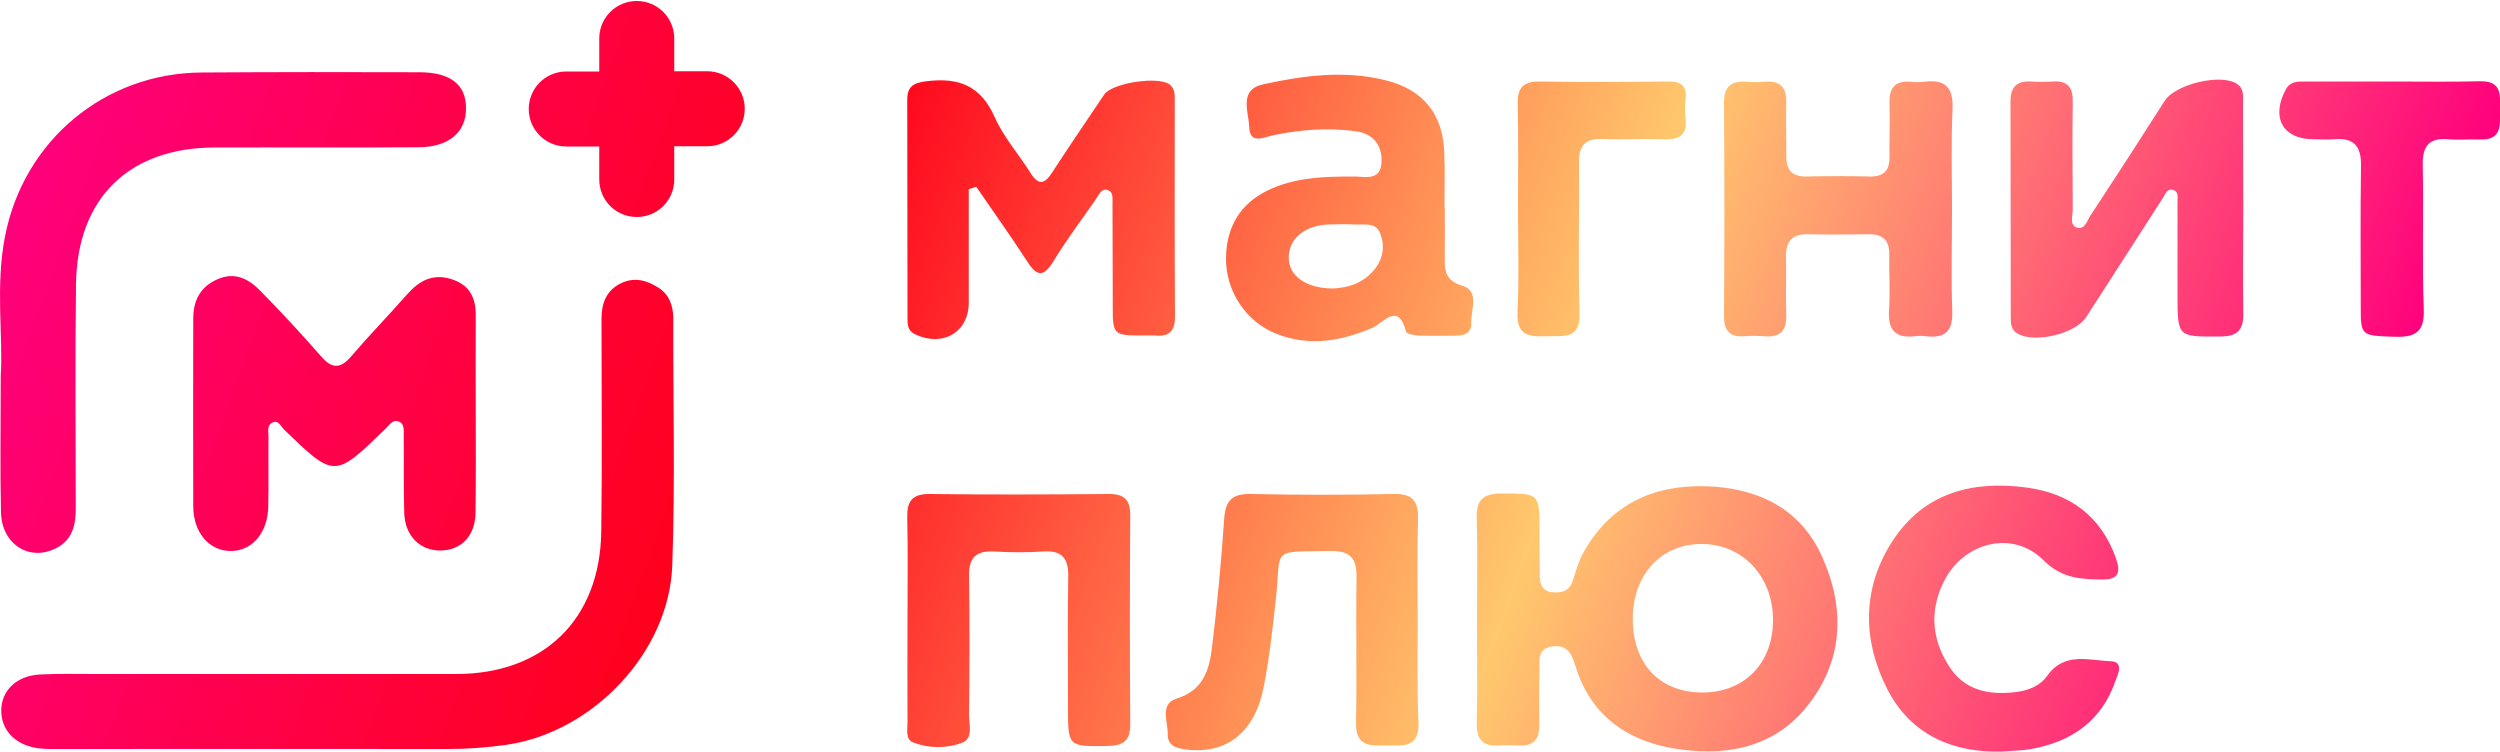 <!-- Sanely (https://sanely.cc/ru-ru) -->
<svg xmlns="http://www.w3.org/2000/svg" viewBox="0 0 1000 301" style="enable-background:new 0 0 1000 301" xml:space="preserve"><linearGradient id="a" gradientUnits="userSpaceOnUse" x1="36.808" y1="-4.153" x2="904.872" y2="311.796"><stop offset="0" style="stop-color:#ff007c"/><stop offset=".333" style="stop-color:#ff011a"/><stop offset=".667" style="stop-color:#ffc86d"/><stop offset="1" style="stop-color:#ff007c"/></linearGradient><path d="M452.1 289.6c.1 6.8-2.9 8.7-9.2 8.8-15.5.2-15.7.3-15.7-14.9 0-17.6-.2-35.3.1-52.9.1-7.2-2.4-10.5-9.9-10-6.6.4-13.2.4-19.7 0-7.3-.4-10.2 2.4-10.1 9.8.3 18.5.2 37.1 0 55.6 0 3.9 1.9 9.5-3 11.2-6.1 2.2-13 2.2-19.3-.2-3.2-1.2-2.3-5.2-2.3-8.1-.1-13.7 0-27.5 0-41.2 0-13.5.2-26.9-.1-40.4-.2-6.7 1.8-9.8 9.1-9.7 23.9.3 47.8.2 71.7 0 6.2 0 8.4 2.5 8.4 8.6-.2 27.8-.2 55.6 0 83.4zM470 126.7c-.2-28.7-.1-57.4-.1-86.1 0-2.4.2-4.9-1.9-6.7-4.2-3.6-23.1-.8-26.3 3.9-7 10.4-14.1 20.8-20.9 31.3-2.9 4.5-5.4 5.2-8.5.2-4.8-7.6-10.9-14.5-14.5-22.6-5.6-12.6-14.6-15.8-27.2-14.2-5 .6-7.7 1.9-7.7 7.4.1 29 0 58 .1 87 0 2.7-.1 5.3 3 6.8 11 5.3 21.5-.8 21.5-12.6V75.7c1-.3 2-.7 3-1 6.7 9.8 13.6 19.4 20 29.3 3.9 6.2 6.6 7.6 11 .3 5.1-8.4 11.1-16.3 16.7-24.4 1.2-1.6 2.1-4.4 4.4-4 3.1.6 2.3 3.8 2.4 6 .1 13.5 0 26.9.1 40.4 0 11.7.2 11.9 12.2 11.9 1.5 0 3-.1 4.5 0 5.6.6 8.2-1.5 8.2-7.5zm148.8 7.8c6.5-.3 13.4 1.6 13-9.3-.6-20 0-40.1-.2-60.1-.1-6.9 2.5-9.8 9.5-9.5 8.1.3 16.1-.2 24.2.1 6.3.3 9.8-1.6 8.9-8.5-.3-2.4-.3-4.8 0-7.2.7-5.4-1.4-7.5-7-7.4-17 .2-34.1.3-51.1 0-6.5-.1-9.2 2.2-9 8.9.3 14 .1 28.1.1 42.1 0 13.7.5 27.5-.2 41.2-.5 9.7 4.9 9.9 11.8 9.7zm-355.4-19.4c-4.8-3.1-9.8-4.4-15.2-1.7-5.8 2.9-7.6 8.1-7.6 14.1 0 28.4.3 56.8-.1 85.2-.5 35-22.9 56.8-57.8 56.9H38.3c-7.5 0-15-.2-22.4.2-9.3.5-15.3 6.4-15.4 14.3-.1 8 5.7 14 14.8 15.2 3.2.4 6.6.3 9.9.3 51.4 0 102.9-.1 154.3 0 7.8 0 15.5-.6 23.2-1.7 34.5-5 64.9-37 66.2-71.6 1.2-33.2.3-66.4.4-99.6-.2-4.8-1.7-8.9-5.9-11.6zM567.1 248c0-13.4-.3-26.9.1-40.3.2-7.2-2.1-10.3-9.7-10.1-19.1.4-38.2.4-57.3 0-7.2-.1-10 2.5-10.5 9.7-1.2 17.3-2.8 34.5-4.9 51.7-1.1 9-3.5 17.2-14.3 20.5-6.7 2.1-3.3 9.3-3.4 14.2-.1 4.6 3.4 5.6 7.3 6.1 16.2 2 27.6-6.8 31.1-25.1 2.2-11.1 3.4-22.4 4.7-33.7 2.6-22.5-2.8-20.1 22-20.6 7.9-.1 10.5 2.9 10.4 10.5-.3 19.4.2 38.8-.2 58.2-.2 10 6.1 9.1 12.5 9.1s12.8 1 12.5-9.1c-.6-13.6-.3-27.3-.3-41.1zM181 111.8c-7.6-2.6-13.2.3-18.2 6-7.3 8.3-15 16.2-22.2 24.6-4.3 5.1-7.8 5.3-12.2.1-7.9-9-16-17.8-24.4-26.3-4.5-4.6-10.1-7.6-17-4.5-6.9 3-9.7 8.5-9.7 15.7 0 25.1-.1 50.2 0 75.3.1 10.5 6.5 17.7 15 17.7s14.8-7.2 15-17.8c.2-9.3 0-18.5.1-27.8 0-2-.7-4.6 1.4-5.7 2.6-1.4 3.5 1.5 4.9 2.8 20.1 19.4 20.1 19.4 40.4-.3 1.5-1.4 2.9-3.8 5.1-3.1 2.9.9 2.2 3.9 2.3 6.2.1 10.2-.1 20.3.2 30.5.3 9.1 6.2 15 14.4 15 8.3 0 14-5.8 14.1-15.1.2-13.1.1-26.3.1-39.4 0-12.8-.1-25.7 0-38.5.2-7.1-1.7-12.8-9.3-15.4zM22.6 219.2c6.5-3.4 7.7-9.3 7.7-16 0-29.9-.3-59.8.1-89.7.5-34.3 21.2-54.4 55.4-54.5 27.2-.1 54.4.1 81.7-.1 12.1-.1 19-6 18.9-15.7 0-9.4-6.3-14.3-18.7-14.3-29-.1-58-.1-87 .1C41.8 29.2 9.4 56.3 2 94.6c-3.9 19.9-.7 40-1.7 55.7 0 21-.3 37.7.1 54.5.2 13 11.5 20 22.2 14.4zm733.1-117.5c-.1 7.5.4 15-.1 22.4-.5 7.7 2.4 11.3 10.3 10.4 1.5-.2 3-.2 4.5 0 7.6.9 10.8-2 10.5-10.1-.5-13.4-.1-26.9-.1-40.3 0-13.4-.4-26.9.2-40.3.4-8.7-2.7-12.2-11.3-11.1-1.8.2-3.6.2-5.4 0-6.1-.5-8.7 2.3-8.5 8.4.2 7.2-.1 14.3 0 21.5.1 5.6-2.3 8.2-8.1 8-8.4-.2-16.7-.2-25.1 0-5.8.1-8.1-2.6-8.1-8.1.1-7.2-.2-14.4 0-21.5.2-6.2-2.6-8.8-8.6-8.3-2.4.2-4.8.2-7.2 0-6.4-.5-9.2 2-9.1 8.7.2 28.4.2 56.8 0 85.2 0 5.7 2.3 8.3 8 7.9 2.7-.2 5.4-.2 8.1 0 6.7.6 9.1-2.6 8.8-9-.3-7.5.1-14.9-.1-22.4-.2-6.3 2.2-9.6 8.8-9.4 8.1.2 16.1.1 24.2 0 5.7-.1 8.4 2.4 8.3 8zm141.6-17.9c-.1-14.1 0-28.1-.1-42.2 0-2.9.6-6.1-2.5-8.1-6.4-4.2-24.6.2-28.8 6.8-9.8 15.4-19.7 30.7-29.7 45.9-1.4 2.1-2.3 5.9-5.5 4.8-3-1-1.6-4.7-1.6-7.3-.1-14.3-.2-28.7 0-43 .1-5.6-2-8.5-7.8-8.1-3 .2-6 .2-9 0-5.7-.3-8.1 2.3-8.1 8 .1 28.7 0 57.4.1 86.1 0 2.7 0 5.4 3 6.9 7 3.7 22.9-.1 27.2-6.8 10.2-15.8 20.4-31.6 30.6-47.5 1.1-1.7 1.8-4.3 4.5-3.2 1.9.8 1.4 3.1 1.4 4.8v36.8c0 17.3 0 17 17.1 16.9 7.2 0 9.4-2.9 9.2-9.6-.2-13.7 0-27.4 0-41.2zm-52.9 180.7c-8.8-.3-18.6-3.9-25.5 5.8-3.3 4.6-8.5 6.2-14.1 6.7-10.3.9-19.3-1.3-25.1-10.4-7-10.8-8-22.3-2.1-34.1 7.9-15.7 27.5-20.7 39.8-8.4 7.2 7.2 14.7 7.6 23.4 7.7 6.8.1 7.5-3 5.6-8.4-6-17-18.4-26.1-35.9-28.4-21.7-2.9-41 2.2-53.5 21.4-12.2 18.8-12.1 39.5-2.2 59 9.6 19.1 27.2 25.8 46.1 25.2 5.1-.4 8.4-.4 11.6-1 16.2-2.9 28.2-11.3 33.7-27.3 1.1-2.8 3.3-7.6-1.8-7.8zm-115.5-41.7c9.4 21 8.3 42-6.3 60-13.8 17-33.7 20-54 16.4-18.5-3.3-32.4-13.5-38.3-32.4-1.5-4.9-3.2-9.2-9.6-8.2-6.1 1-4.8 6-4.9 9.9-.2 7.2-.2 14.4-.1 21.5.1 5.6-2.2 8.4-7.9 8.2-2.7-.1-5.4-.2-8.1 0-6.5.5-9.2-2.4-9-9 .3-13.8.1-27.5.1-41.3 0-13.5.3-26.9-.1-40.4-.2-7.2 2.2-10.1 9.8-10.1 15.3 0 15.3-.3 15.3 15.3 0 6 0 12 .1 17.9.1 3.3 1.2 5.9 5 6.3 3.5.3 6.6-.3 8-4.1 1.3-3.6 2.2-7.5 4-10.9 10.6-19.9 28.2-28.1 49.7-27.4 20.3.7 37.5 8.6 46.3 28.3zM709.2 248c0-17.4-12.1-30.4-28.5-30.4-16.2-.1-27.6 12.3-27.6 29.9 0 18 10.7 29.4 27.6 29.5 17 .1 28.5-11.6 28.5-29zM1000 44.2c0-5.7 1.1-11.9-8-11.7-11.6.3-23.3.1-35 .1h-34.9c-3 0-6-.1-7.8 3.2-6 11.2-1.2 19.9 11.1 19.9 2.7 0 5.4.2 8.1 0 8.3-.8 11.1 3 10.9 11-.3 18.8-.1 37.7-.1 56.5 0 11.1.4 11 12.8 11.5 8.2.3 12.8-1.1 12.4-11-.7-19.1 0-38.2-.4-57.4-.2-7.6 2.2-11.3 10.2-10.6 4.2.4 8.4-.1 12.5.1 9.1.4 8.2-5.9 8.2-11.6zm-411.5 84.9c.2 5-3.9 5.2-7.7 5.2-4.5 0-9 .1-13.4-.1-1.7-.1-4.6-.6-4.9-1.4-3.3-12.3-8.9-3.7-13.7-1.6-12.5 5.3-25.2 7.5-38.3 2.3-12.1-4.8-20.2-17-20.1-30.2.1-13.9 7-23.7 20.3-28.7 10-3.8 20.4-4 30.9-4 4.4 0 10.6 1.9 11-5.6.4-6.9-3.4-11.6-10.3-12.5-11-1.5-22-.7-33 1.6-3.7.8-9.4 3.8-9.6-3.2-.2-6.1-4.4-15.1 5.7-17.2 16.1-3.5 32.4-5.7 48.8-1.6 14.9 3.7 22.9 13.3 23.5 28.7.3 7.5.1 14.9.1 22.4h.1c0 6.6.1 13.1 0 19.7-.1 5.3.2 9.3 7 11.4 7.1 2.1 3.4 9.6 3.6 14.8zm-36.4-35.7c-1.8-4.7-6.4-3.4-10.1-3.6-3.6-.2-7.2-.1-10.7 0-9.7.4-16 5.9-15.8 13.5.1 7 6.8 12 17.5 12.1 6-.2 12.8-2.1 17.4-8.4 3-4.1 3.5-9 1.7-13.6zM282.9 28.5h-13.2V15.4c0-8.3-6.7-15-15-15s-15 6.7-15 15v13.2h-13.2c-8.3 0-15 6.7-15 15s6.7 15 15 15h13.2v13.2c0 8.3 6.7 15 15 15s15-6.7 15-15V58.5h13.2c8.3 0 15-6.7 15-15 0-8.2-6.7-15-15-15z" style="fill:url(#a)"/></svg>